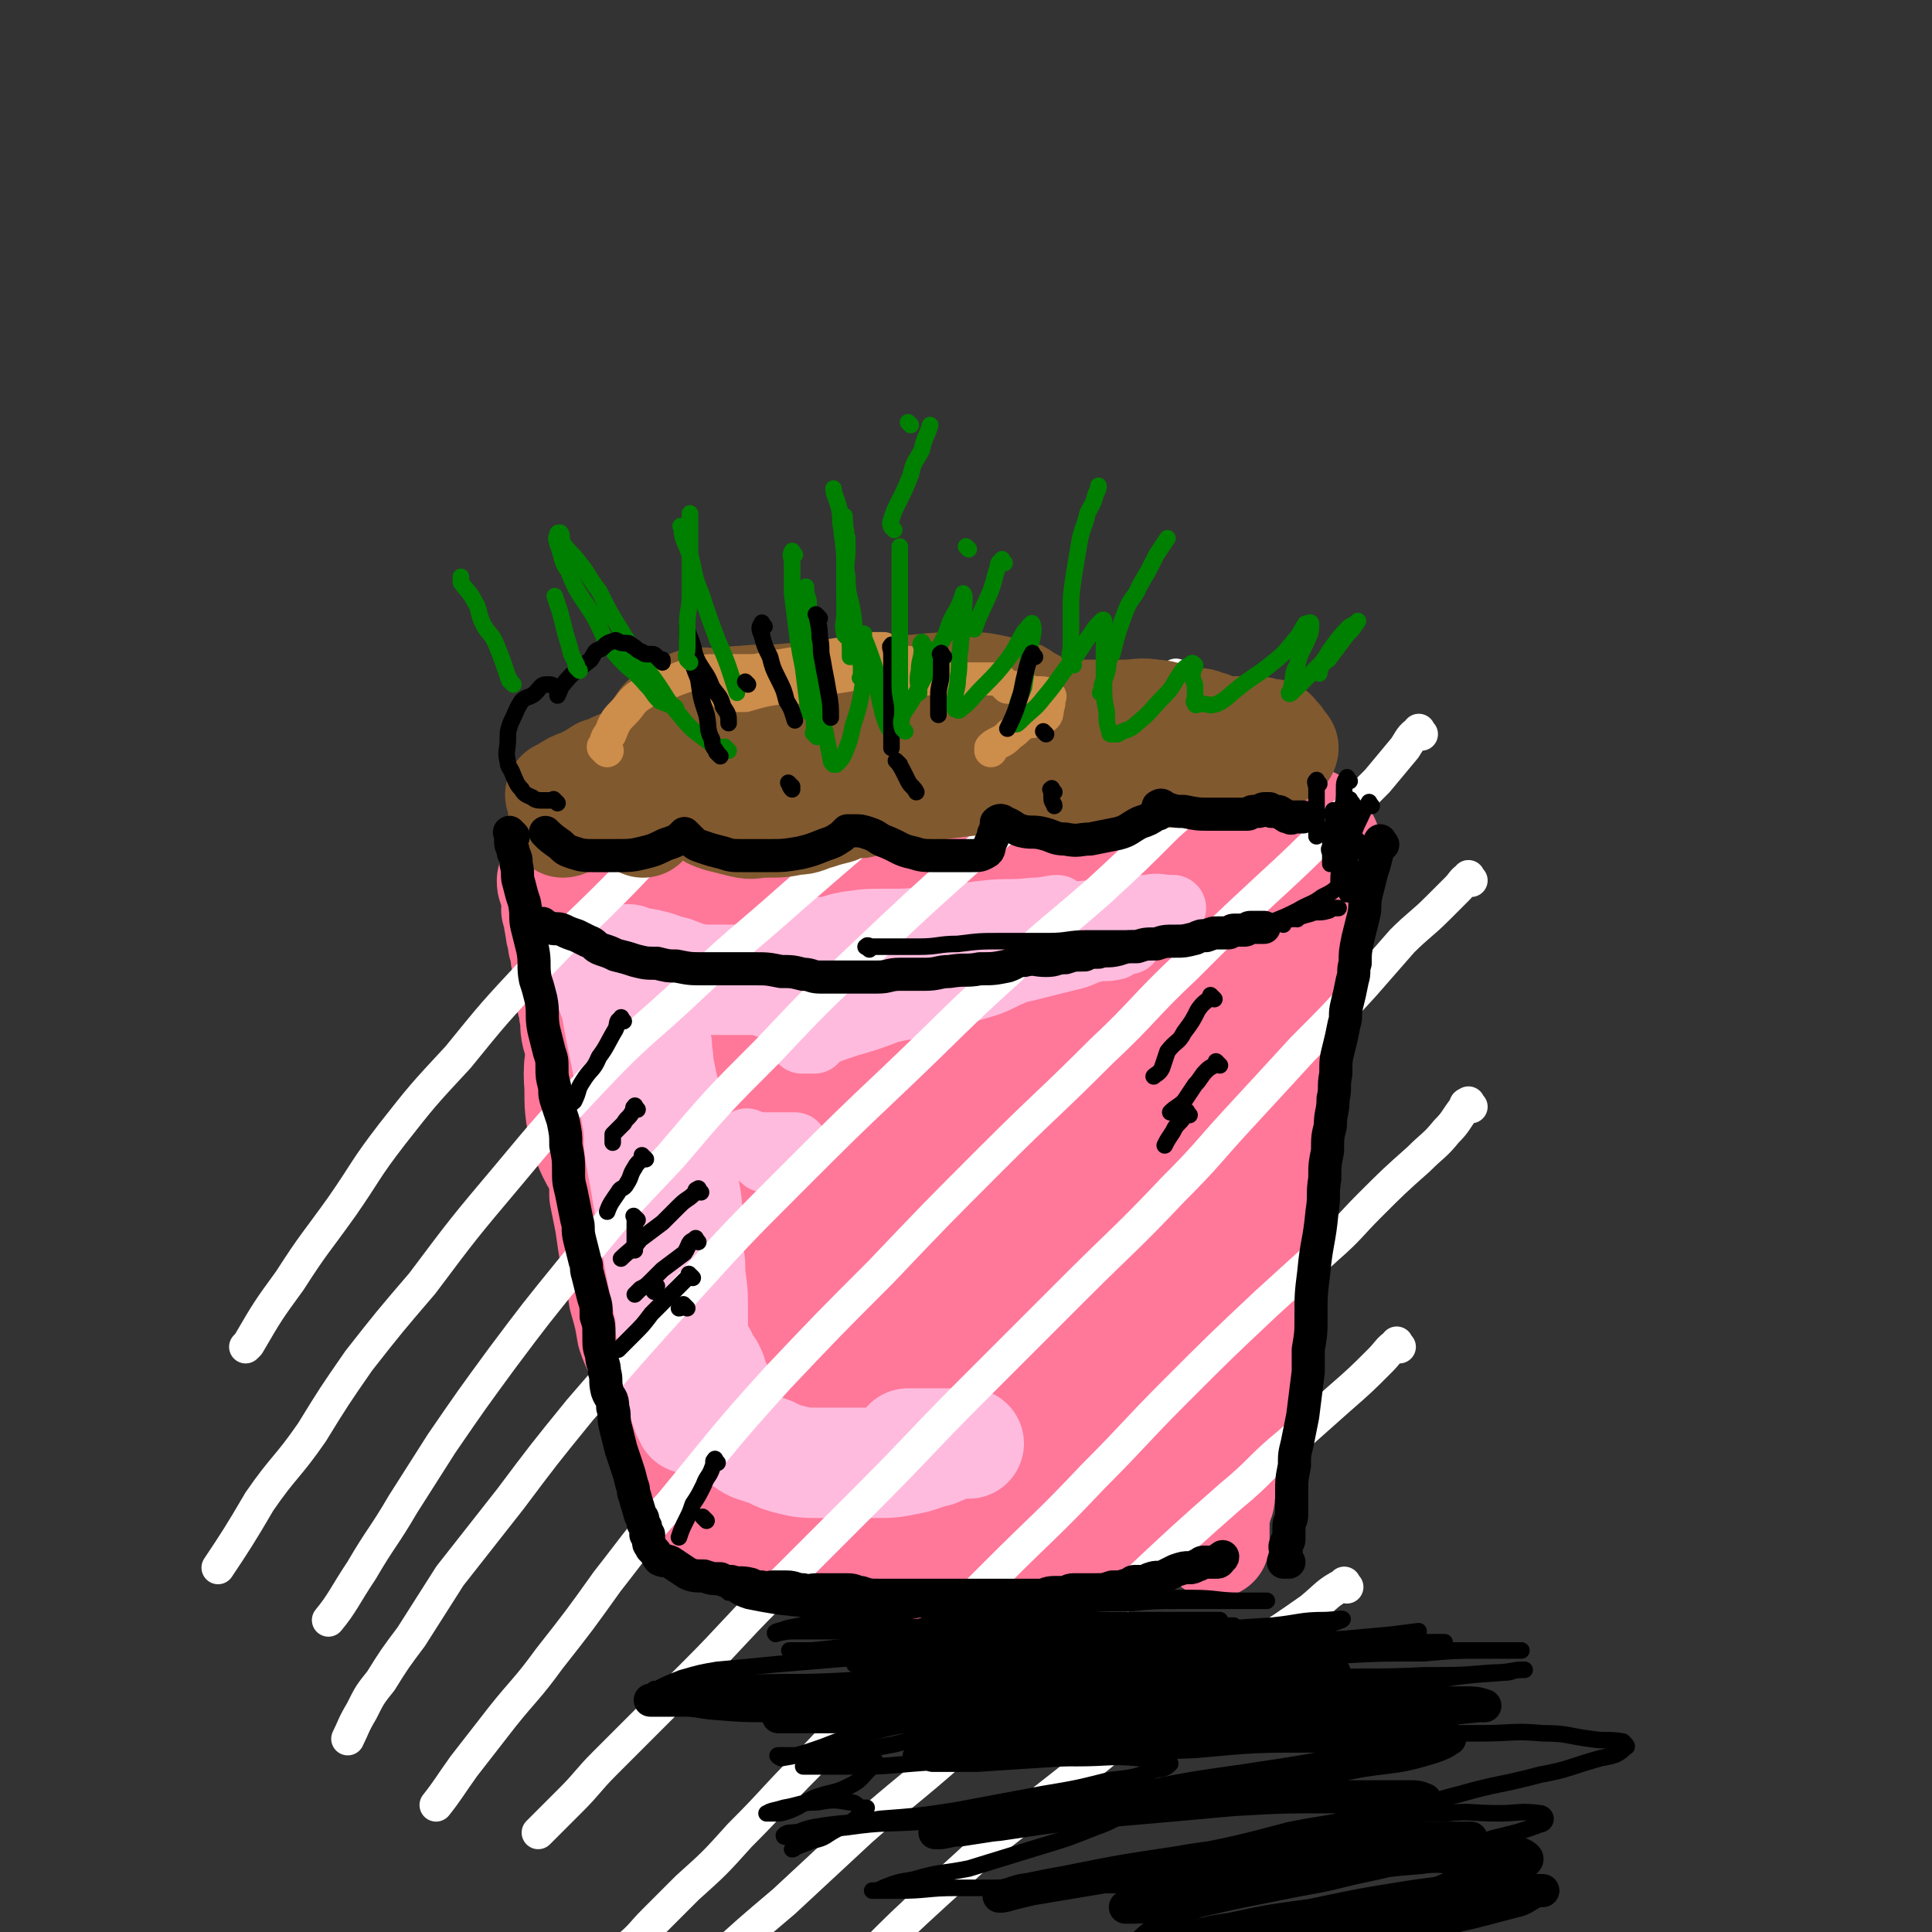<svg viewBox='0 0 700 700' version='1.1' xmlns='http://www.w3.org/2000/svg' xmlns:xlink='http://www.w3.org/1999/xlink'><rect x="0" y="0" width="700" height="700" fill="#333333" stroke="none"/><g fill='none' stroke='rgb(255,119,153)' stroke-width='40' stroke-linecap='round' stroke-linejoin='round'><path d='M329,323c-1,-1 -1,-1 -1,-1 '/><path d='M358,289c-1,-1 -1,-1 -1,-1 -1,-1 0,0 0,0 -3,0 -3,0 -6,0 -6,0 -6,1 -13,1 -6,1 -6,1 -13,1 -7,1 -7,0 -15,1 -9,1 -9,2 -19,3 -9,2 -9,1 -18,3 -8,2 -8,2 -16,4 -8,2 -7,3 -15,5 -6,1 -6,1 -12,2 -5,2 -5,2 -9,3 -3,2 -3,2 -7,3 -3,2 -3,1 -6,2 -1,1 -2,0 -3,1 -2,1 -2,2 -3,2 -1,1 -2,0 -2,0 0,1 0,2 1,2 4,2 4,1 8,2 6,2 6,2 11,3 7,2 7,2 14,3 6,0 6,0 12,0 9,0 9,1 18,1 6,0 6,0 13,0 8,0 8,0 16,0 9,0 9,1 19,0 8,0 8,-1 16,-2 11,-1 11,-1 21,-2 8,-1 8,-1 17,-2 8,-1 8,-2 17,-2 8,-1 8,0 16,-1 7,-1 7,-2 15,-2 7,-1 7,0 14,0 5,0 5,0 10,-1 7,-1 7,-2 14,-2 3,-1 3,0 6,0 5,0 5,0 9,-1 2,-1 2,-1 4,-2 1,-1 1,-1 3,-1 2,0 2,0 3,0 1,0 1,0 2,0 1,0 1,0 1,-1 0,0 0,-1 0,-1 0,-1 0,-1 0,-2 0,-2 0,-2 0,-3 -1,-2 -1,-2 -2,-3 -2,-2 -1,-2 -3,-4 -3,-1 -3,-1 -6,-2 -4,-2 -4,-1 -8,-2 -7,-2 -6,-2 -13,-3 -6,-2 -6,-1 -13,-2 -8,-1 -8,-2 -16,-2 -7,-1 -7,0 -15,0 -8,0 -8,0 -15,-1 -8,0 -8,-1 -15,-1 -6,0 -6,0 -12,0 -5,0 -5,0 -10,0 -4,0 -3,1 -7,1 -5,1 -5,0 -9,1 -5,1 -5,2 -9,3 -3,2 -3,1 -7,2 -3,1 -3,1 -6,2 0,1 -1,1 -1,1 0,0 0,0 0,0 '/><path d='M300,302c-1,-1 -1,-1 -1,-1 -1,-1 0,0 0,0 3,0 3,-1 6,-1 5,-1 5,-1 11,-1 7,-1 7,-1 14,-1 8,0 8,0 15,0 7,0 7,0 14,0 6,0 6,-1 13,-1 3,0 3,0 7,0 3,0 3,-1 5,-1 1,0 2,0 2,0 -1,0 -2,0 -3,0 -5,1 -5,1 -9,2 -6,2 -6,2 -12,4 -7,3 -7,2 -13,4 -5,2 -6,2 -10,3 '/><path d='M203,331c-1,-1 -1,-1 -1,-1 -1,-1 0,0 0,0 1,3 0,3 1,6 0,3 1,3 1,6 1,2 1,2 1,5 1,3 1,3 1,6 1,4 0,4 1,8 0,3 1,3 1,6 1,4 0,4 1,8 1,3 1,3 2,7 1,3 0,3 1,6 1,5 1,5 2,10 1,4 1,4 2,8 1,6 1,6 2,13 1,7 1,7 1,14 1,5 1,5 2,10 1,7 1,7 2,13 2,7 2,7 3,14 2,7 2,7 3,13 2,6 3,6 5,12 1,4 1,4 2,8 2,5 2,5 4,10 2,3 2,3 3,6 1,4 1,4 2,8 1,2 1,2 2,3 1,2 0,2 1,3 0,1 1,1 2,2 0,0 0,0 0,1 0,1 0,1 0,2 0,0 0,0 0,0 0,1 0,1 0,1 0,1 0,1 0,1 0,1 0,1 0,1 0,1 0,1 1,2 0,1 0,1 1,1 2,1 2,1 4,3 1,0 0,1 1,1 2,2 2,2 4,3 3,2 2,2 5,4 2,1 2,0 4,1 4,1 3,2 7,3 3,2 3,1 7,2 3,1 3,1 7,2 3,1 3,1 6,2 4,1 4,1 8,1 3,0 3,1 7,1 4,1 4,1 9,1 4,0 4,0 8,0 4,0 4,0 9,0 4,0 4,0 7,0 6,0 6,0 12,0 4,0 4,0 9,0 5,0 5,1 9,0 4,-1 4,-1 9,-2 3,-1 3,-1 7,-2 4,-1 4,-1 7,-2 3,-1 3,-2 6,-3 1,-1 1,0 2,0 '/><path d='M477,335c-1,-1 -1,-1 -1,-1 -1,-1 0,0 0,0 0,2 0,2 0,3 0,4 -1,4 -1,7 -1,4 -1,4 -1,7 -1,6 0,6 -1,11 -1,7 -2,7 -3,13 -2,7 -1,7 -2,14 -2,8 -3,7 -5,15 -1,8 0,8 -1,16 -2,7 -3,6 -4,14 -2,6 -1,6 -2,12 -1,7 -2,7 -2,13 -1,4 0,5 -1,9 -1,6 -2,6 -2,12 -1,5 0,5 -1,10 -1,6 -1,6 -2,13 -1,5 -1,5 -2,11 -1,6 -1,5 -2,11 -1,4 -1,4 -1,8 0,4 0,4 -1,7 0,3 0,3 -1,5 0,2 -1,2 -1,4 0,1 0,1 0,2 0,2 0,2 0,4 0,0 0,0 0,1 0,0 0,0 0,1 0,1 0,1 0,2 0,0 0,0 0,0 '/></g>
<g fill='none' stroke='rgb(255,119,153)' stroke-width='80' stroke-linecap='round' stroke-linejoin='round'><path d='M328,375c-1,-1 -1,-2 -1,-1 -2,1 -1,2 -3,5 -6,6 -7,5 -12,11 -6,7 -5,7 -11,14 -6,8 -7,7 -13,15 -6,7 -5,7 -11,15 -3,5 -4,5 -6,10 -2,2 -2,3 -2,5 0,0 0,-1 0,-1 2,0 2,0 4,0 6,-2 7,-1 12,-5 11,-5 11,-6 21,-13 10,-6 10,-5 19,-12 11,-7 10,-8 20,-15 7,-4 7,-3 14,-7 1,-1 2,-1 3,-2 0,0 0,0 0,0 -3,4 -3,4 -5,8 -6,7 -6,7 -12,14 -7,6 -7,6 -13,13 -6,5 -6,5 -12,10 -5,4 -5,4 -9,9 0,0 0,1 0,1 0,0 0,0 0,0 5,-4 5,-4 9,-8 8,-7 8,-6 15,-13 8,-7 8,-7 14,-15 5,-6 6,-6 10,-13 2,-4 2,-5 2,-9 0,-3 -1,-4 -4,-5 -5,-3 -6,-2 -12,-3 -10,-1 -10,-1 -20,-1 -9,0 -9,0 -17,0 -7,0 -7,0 -13,0 -5,0 -6,0 -10,-1 -2,-1 -2,-1 -3,-3 -1,-2 -1,-2 -1,-3 0,-3 -1,-3 -1,-5 0,-2 0,-2 0,-3 0,-1 0,-1 0,-1 1,-1 1,-1 3,-1 4,0 4,0 9,0 8,0 8,0 15,0 12,0 12,0 23,0 11,0 11,0 22,-1 12,-1 12,-1 24,-2 12,-2 12,-2 25,-3 9,-2 9,-2 18,-3 7,-1 7,-1 13,-2 4,-1 4,-2 7,-3 0,-1 1,-1 1,-1 -2,0 -3,0 -5,2 -5,4 -5,5 -8,10 -5,6 -4,6 -9,12 -6,9 -6,8 -12,17 -7,11 -6,11 -13,21 -7,11 -7,10 -14,20 -6,10 -5,10 -11,19 -6,9 -6,9 -11,18 -4,6 -4,6 -7,12 -2,3 -1,3 -3,6 -1,0 -2,1 -1,1 2,-1 4,-1 7,-2 7,-3 7,-3 13,-6 6,-2 7,-2 12,-5 5,-2 5,-3 9,-6 2,-1 2,-1 3,-1 0,0 0,0 0,0 0,0 0,0 0,0 -8,2 -8,2 -15,4 -8,2 -8,2 -15,4 -8,3 -8,3 -16,4 -8,1 -8,2 -15,2 -5,0 -6,1 -9,-2 -5,-3 -5,-4 -7,-9 -3,-6 -2,-6 -3,-13 -1,-8 -1,-8 -2,-16 -1,-9 -1,-9 -2,-19 -1,-7 -2,-7 -3,-14 -2,-7 -2,-7 -5,-14 -2,-5 -2,-5 -5,-10 -2,-5 -2,-5 -5,-10 -1,-3 -1,-3 -3,-7 -2,-1 -2,-1 -3,-3 -1,-1 0,-2 -1,-3 -1,-1 -1,0 -1,0 -1,0 -1,-1 -1,-1 -2,-1 -2,-1 -3,0 -2,1 -2,1 -3,2 -2,2 -3,2 -4,4 -2,3 -2,3 -3,6 -1,4 -1,4 -2,8 -1,5 -1,5 -2,10 -1,6 -1,6 -1,13 0,7 0,7 0,13 0,8 0,8 -1,16 -1,8 -2,8 -2,16 -1,7 0,7 0,14 0,6 0,6 0,13 0,5 0,5 1,9 1,4 0,5 2,8 2,3 3,3 6,5 4,2 4,3 8,4 5,2 5,2 10,3 6,1 6,1 12,0 7,-1 7,0 13,-2 7,-2 7,-2 13,-5 7,-4 6,-5 13,-10 6,-6 6,-6 12,-12 6,-6 6,-6 10,-13 4,-6 4,-6 7,-12 1,-2 1,-2 1,-4 0,-2 0,-4 0,-4 0,-1 0,1 -1,1 -2,1 -2,-1 -4,0 -4,1 -4,1 -7,4 -4,4 -4,4 -7,8 -4,6 -4,6 -6,13 -2,6 -1,6 -1,12 0,5 0,5 1,11 1,4 1,4 4,7 3,3 3,4 6,5 5,2 6,1 10,0 6,-2 6,-3 11,-8 7,-7 6,-7 12,-15 7,-10 7,-10 12,-20 5,-9 5,-9 8,-18 4,-10 4,-10 6,-20 1,-4 1,-4 1,-8 0,-4 0,-4 0,-7 0,-2 0,-5 0,-4 0,1 0,4 0,8 0,6 0,6 0,12 0,9 0,9 0,18 0,8 0,8 -1,17 -1,9 -2,9 -4,18 -3,9 -3,9 -7,17 -3,8 -3,8 -7,15 -3,5 -3,5 -6,10 -4,4 -4,5 -8,8 -3,2 -3,2 -6,2 -3,1 -4,1 -6,0 -4,-2 -4,-2 -6,-5 -5,-5 -5,-5 -8,-10 -5,-8 -4,-8 -8,-16 -4,-10 -4,-10 -8,-19 -5,-9 -5,-9 -10,-18 -4,-8 -3,-9 -8,-16 -4,-8 -5,-8 -9,-16 -4,-7 -4,-7 -8,-13 -3,-7 -4,-7 -7,-13 -3,-6 -2,-7 -5,-13 -3,-6 -3,-6 -6,-12 -2,-5 -2,-5 -4,-10 -2,-3 -2,-3 -4,-7 -2,-2 -3,-2 -5,-4 -2,-1 -2,-1 -3,-2 -3,-1 -3,-1 -6,-1 -2,0 -2,0 -5,0 -3,1 -3,0 -6,1 -4,1 -3,2 -6,5 -4,4 -4,4 -7,9 -4,7 -4,7 -6,14 -2,6 -1,6 -1,12 0,5 0,5 1,10 2,5 2,5 5,9 4,4 4,4 8,7 5,3 5,3 10,5 6,2 6,2 11,4 6,2 6,2 13,4 5,2 5,1 10,3 5,2 5,2 10,4 4,1 5,1 8,4 3,2 3,2 5,5 2,2 2,2 3,5 2,5 2,5 3,10 2,5 2,5 3,10 2,5 2,5 3,10 2,5 2,5 4,10 3,5 2,5 5,9 3,4 3,4 8,8 4,3 4,2 9,4 5,2 5,3 10,3 4,1 4,0 8,0 3,0 3,0 7,0 3,0 3,0 6,0 2,0 2,0 4,-1 2,-1 2,-1 5,-2 1,-1 1,-1 3,-1 1,-1 0,-1 1,-2 1,-1 1,-2 2,-1 0,0 -1,0 -1,1 -2,3 -2,3 -4,6 -3,3 -3,3 -6,6 -3,3 -3,3 -7,5 -2,2 -3,1 -5,2 -2,1 -2,1 -3,1 -1,0 -1,0 -2,0 -1,0 -1,-1 -2,-1 -1,0 -2,0 -3,0 -1,0 -1,-1 -2,-1 -1,0 -1,0 -2,0 -1,0 -1,0 -2,0 -1,0 -1,0 -2,0 -2,0 -2,-1 -5,-1 -1,0 -2,0 -3,0 -1,0 -1,-1 -1,-1 -1,-1 0,0 0,0 0,0 0,-1 0,-1 1,-1 1,-1 2,-1 '/></g>
<g fill='none' stroke='rgb(255,187,221)' stroke-width='40' stroke-linecap='round' stroke-linejoin='round'><path d='M221,357c-1,-1 -2,-2 -1,-1 0,0 1,1 1,2 1,3 1,3 2,5 1,6 1,6 2,11 1,5 1,5 2,10 1,5 1,5 2,11 1,6 1,5 2,11 1,6 0,6 1,12 1,6 1,5 2,11 1,6 1,6 2,12 1,5 1,5 2,10 1,6 1,6 2,11 1,5 1,5 2,10 1,4 1,4 1,9 1,4 0,4 1,8 0,4 0,4 1,7 0,3 0,3 1,5 1,3 2,3 2,6 1,1 0,1 0,2 0,1 1,1 1,2 0,1 0,1 0,1 0,0 1,0 1,0 0,0 0,1 0,2 '/><path d='M229,349c-1,-1 -1,-1 -1,-1 -1,-1 0,0 0,0 0,0 0,0 0,0 1,0 1,1 2,1 1,0 2,0 3,0 6,1 6,2 11,3 5,2 5,2 10,3 5,0 5,0 11,0 6,0 6,0 12,0 5,0 5,0 11,0 5,0 5,0 10,0 5,0 5,0 10,0 3,0 3,0 6,0 2,0 2,-1 5,-1 2,-1 2,-1 4,-1 2,-1 1,-1 3,-2 1,-1 1,-1 2,-1 1,0 1,0 2,0 0,0 0,0 0,0 -4,1 -4,1 -8,1 -4,1 -4,0 -8,1 -6,1 -6,1 -11,2 -5,1 -5,0 -10,1 -3,1 -3,2 -7,2 -1,1 -1,0 -2,0 '/><path d='M238,379c-1,-1 -1,-1 -1,-1 -1,-1 0,0 0,0 1,1 1,1 1,3 1,4 0,4 1,7 1,5 1,5 2,9 1,6 1,6 2,12 1,5 1,5 2,10 2,6 2,6 3,12 1,6 1,6 1,12 0,7 0,7 1,15 0,7 1,7 1,14 0,3 0,3 0,6 0,4 0,4 0,7 0,1 0,1 1,2 1,2 1,2 2,4 1,1 0,1 1,2 1,2 1,2 2,3 1,2 1,2 1,3 1,2 1,2 1,3 1,1 1,1 1,2 0,1 0,1 0,2 0,0 1,0 1,1 0,1 0,1 0,2 0,1 1,1 1,2 0,1 1,1 1,2 1,2 0,2 1,4 1,1 1,1 2,3 2,1 2,0 4,2 1,1 1,1 3,2 3,1 3,1 6,2 4,2 4,2 8,3 4,1 5,1 9,1 5,0 5,0 10,0 5,0 5,0 11,0 6,0 6,0 11,-1 6,-1 6,-2 11,-3 5,-2 4,-2 9,-3 1,-1 2,0 3,0 0,0 0,0 0,0 -1,0 -1,0 -1,0 -3,0 -3,0 -7,0 -3,0 -3,0 -6,0 -2,0 -2,0 -5,0 -1,0 -1,0 -2,0 -1,0 -1,0 -1,0 '/></g>
<g fill='none' stroke='rgb(255,187,221)' stroke-width='24' stroke-linecap='round' stroke-linejoin='round'><path d='M258,361c-1,-1 -2,-1 -1,-1 0,-1 0,0 1,0 4,0 4,0 8,0 5,0 5,0 10,0 6,0 6,0 12,0 7,0 7,0 14,0 7,0 7,-1 15,-1 9,0 9,1 18,0 8,-1 8,-2 16,-4 10,-2 10,-2 20,-4 8,-2 8,-2 16,-4 5,-1 5,-2 9,-3 4,-1 4,0 8,-1 1,-1 1,-2 2,-2 2,-1 2,0 3,0 0,0 0,0 0,0 -2,-1 -2,-1 -5,-1 -4,-1 -4,0 -9,0 -8,0 -8,1 -17,1 -8,1 -8,0 -17,1 -9,1 -9,2 -19,2 -10,1 -10,1 -20,1 -8,1 -9,0 -17,1 -8,1 -8,2 -16,2 -6,1 -6,0 -11,0 -4,0 -4,0 -8,0 -3,0 -3,0 -6,0 0,0 0,0 -1,0 0,0 0,0 0,0 7,1 7,1 13,1 8,0 8,0 15,-1 11,-1 11,-2 22,-4 10,-1 10,-1 20,-3 11,-2 11,-2 22,-5 8,-2 8,-3 16,-5 4,-1 5,0 9,-1 2,0 4,-1 3,-1 -2,0 -4,1 -9,1 -8,1 -8,0 -17,1 -10,1 -10,2 -20,2 -8,1 -8,1 -16,1 -7,0 -7,0 -14,1 -6,1 -5,2 -11,2 -3,1 -3,0 -6,0 -1,0 -2,0 -2,0 0,0 0,1 1,1 5,1 5,1 9,1 9,1 9,0 17,0 11,-1 11,-1 23,-1 9,-1 9,0 19,-1 12,-1 12,-1 24,-3 10,-2 10,-2 19,-3 8,-1 8,-2 16,-2 4,-1 4,0 8,0 1,0 1,0 1,0 0,0 0,0 0,0 -1,0 -1,0 -1,0 -5,0 -5,1 -10,1 -10,1 -10,0 -20,1 -12,1 -12,2 -23,3 -13,2 -13,1 -26,3 -14,2 -14,3 -28,5 -10,1 -10,0 -20,2 -9,2 -9,2 -17,4 -5,2 -5,2 -11,4 0,0 -2,-1 -1,-1 4,0 5,0 10,0 9,0 9,0 18,0 10,0 10,1 20,0 14,-1 14,-1 27,-2 11,-2 11,-2 22,-3 11,-2 10,-3 21,-4 7,-2 7,-1 15,-2 3,-1 4,-1 7,-2 0,0 -1,0 -1,0 -1,0 -1,0 -1,0 -8,1 -8,1 -16,1 -11,1 -11,1 -21,2 -12,2 -12,2 -24,3 -11,1 -11,1 -21,2 -8,1 -8,1 -16,2 -4,1 -5,1 -8,2 0,0 1,0 1,0 2,0 2,0 3,0 8,-1 8,-1 16,-2 10,-1 10,-1 19,-2 12,-1 12,-1 24,-2 6,-1 6,-2 13,-3 4,-1 4,0 8,0 0,0 0,0 0,0 -1,0 -1,0 -1,0 -7,2 -7,3 -14,5 -10,4 -10,3 -21,6 -12,4 -12,4 -25,7 -12,2 -12,2 -25,4 -6,1 -6,1 -12,1 -4,0 -5,0 -8,0 -1,0 0,0 0,0 4,-1 5,-1 9,-2 5,-2 5,-3 11,-5 4,-2 4,-2 9,-4 3,-1 3,-1 5,-2 0,0 0,0 0,0 0,0 0,0 0,0 -5,0 -5,0 -11,0 -8,0 -8,0 -16,0 -6,0 -6,0 -12,0 -5,0 -5,0 -10,0 -4,0 -4,0 -8,0 -3,0 -3,0 -5,0 -2,0 -2,0 -3,0 -2,0 -2,0 -3,0 -1,0 -1,0 -2,0 -1,0 -1,0 -2,0 -1,0 -1,0 -2,0 -1,0 -1,0 -2,0 0,0 0,0 0,0 2,1 2,1 4,2 5,1 5,1 9,2 6,1 6,1 11,1 8,0 8,0 15,0 8,0 8,0 15,0 6,0 6,0 12,0 6,0 6,-1 12,-1 4,0 4,0 7,0 1,0 2,0 3,0 0,0 0,0 0,0 '/><path d='M370,350c-1,-1 -1,-1 -1,-1 -1,-1 0,0 0,0 0,0 1,0 1,0 -2,2 -2,3 -5,4 -6,3 -6,3 -13,5 -7,2 -7,3 -14,5 -8,2 -8,1 -16,3 -8,3 -8,3 -15,5 -6,2 -6,2 -13,5 -1,0 -2,1 -3,1 -1,0 0,0 1,0 1,0 1,0 2,0 0,0 1,0 1,0 '/><path d='M272,415c-1,-1 -1,-1 -1,-1 -1,-1 0,0 0,0 4,1 4,1 8,1 3,0 3,0 5,0 2,0 2,0 4,0 0,0 0,0 0,0 '/><path d='M277,420c-1,-1 -1,-1 -1,-1 -1,-1 0,0 0,0 2,0 2,0 3,0 3,0 3,0 5,0 '/></g>
<g fill='none' stroke='rgb(255,255,255)' stroke-width='12' stroke-linecap='round' stroke-linejoin='round'><path d='M288,258c-1,-1 -1,-1 -1,-1 -1,-1 0,0 0,0 0,0 0,0 0,0 0,1 -1,1 -1,1 -3,4 -3,4 -7,8 -6,7 -6,7 -13,14 -9,9 -10,9 -19,17 -13,13 -13,14 -26,27 -14,14 -14,13 -28,28 -14,15 -14,15 -27,31 -13,14 -13,14 -24,28 -10,13 -9,13 -18,26 -10,14 -10,13 -19,27 -8,11 -8,11 -15,23 -1,1 -1,1 -1,1 '/><path d='M377,249c-1,-1 -1,-2 -1,-1 -2,1 -2,2 -4,4 -5,5 -6,5 -12,10 -10,9 -10,9 -20,18 -12,10 -12,10 -24,20 -14,12 -14,12 -29,25 -18,16 -18,15 -36,32 -18,17 -19,16 -36,34 -16,17 -16,17 -31,35 -16,19 -16,19 -31,39 -12,14 -12,14 -23,28 -9,13 -9,13 -17,26 -9,13 -10,12 -19,25 -7,12 -9,15 -15,24 '/><path d='M427,246c-1,-1 -1,-2 -1,-1 -5,3 -5,5 -9,9 -8,8 -8,7 -16,14 -12,11 -12,11 -24,21 -13,11 -13,11 -26,22 -19,17 -19,17 -38,35 -18,17 -18,17 -35,35 -18,18 -18,18 -35,38 -19,20 -19,20 -36,41 -13,16 -13,16 -25,32 -11,15 -11,15 -22,31 -7,11 -7,11 -14,22 -7,12 -8,12 -15,24 -6,9 -7,12 -12,18 '/><path d='M468,258c-1,-1 -1,-2 -1,-1 -2,1 -1,2 -2,3 -4,5 -4,5 -8,9 -7,7 -8,7 -16,14 -9,8 -9,8 -18,16 -12,12 -12,12 -25,24 -16,14 -16,13 -32,28 -21,19 -20,19 -41,39 -19,18 -19,18 -38,37 -20,20 -20,20 -39,41 -19,21 -19,21 -38,43 -13,16 -13,16 -25,32 -11,14 -11,14 -22,28 -7,11 -7,11 -14,22 -6,8 -6,8 -11,16 -4,5 -4,5 -7,11 -3,5 -3,6 -5,10 '/><path d='M515,266c-1,-1 -1,-2 -1,-1 -3,2 -3,3 -5,6 -5,6 -5,6 -10,12 -8,8 -8,8 -16,16 -12,12 -12,12 -25,24 -14,13 -14,13 -28,27 -16,15 -15,16 -31,31 -20,20 -20,19 -40,39 -20,20 -20,20 -40,41 -19,19 -19,19 -37,38 -20,22 -20,23 -39,46 -12,13 -12,14 -23,28 -10,14 -10,14 -21,28 -8,11 -9,11 -17,21 -7,9 -7,9 -14,18 -5,7 -6,9 -10,14 '/><path d='M533,319c-1,-1 -1,-2 -1,-1 -2,1 -2,2 -4,4 -3,3 -3,3 -7,7 -6,6 -7,6 -13,12 -7,8 -7,8 -14,16 -11,12 -11,12 -22,23 -11,12 -11,12 -23,25 -12,13 -11,13 -24,26 -17,18 -18,18 -36,36 -18,18 -18,18 -36,36 -20,20 -19,20 -39,40 -18,18 -18,18 -36,36 -13,13 -13,14 -26,27 -9,9 -9,9 -17,17 -8,8 -8,8 -16,16 -6,6 -6,7 -12,13 -6,6 -7,7 -12,12 '/><path d='M533,401c-1,-1 -1,-2 -1,-1 -1,0 -1,0 -1,1 -4,5 -3,5 -7,9 -4,5 -5,5 -10,10 -9,8 -9,8 -18,17 -7,7 -7,8 -15,15 -11,10 -11,10 -22,20 -17,16 -17,16 -33,32 -15,15 -15,16 -30,31 -17,18 -17,17 -35,35 -18,18 -18,18 -36,36 -16,16 -16,16 -32,33 -13,13 -12,13 -25,26 -9,10 -9,10 -19,19 -6,6 -6,6 -12,12 -5,5 -4,5 -10,10 -3,3 -3,3 -6,5 '/><path d='M507,488c-1,-1 -1,-2 -1,-1 -3,2 -3,3 -6,6 -7,7 -7,7 -15,14 -9,8 -9,8 -18,16 -11,9 -10,10 -21,19 -17,15 -17,15 -33,30 -15,14 -15,14 -30,28 -18,17 -18,17 -37,34 -17,15 -17,14 -34,29 -14,13 -14,13 -28,26 -13,11 -13,11 -25,22 -6,6 -5,6 -11,12 -4,4 -3,5 -8,9 -2,3 -3,3 -5,4 '/><path d='M488,575c-1,-1 -1,-2 -1,-1 -6,3 -6,4 -12,9 -10,7 -10,7 -21,14 -14,10 -15,9 -29,20 -18,12 -18,12 -35,26 -14,11 -14,11 -28,22 -12,11 -12,11 -23,21 -12,11 -12,11 -24,23 -11,11 -13,14 -21,21 '/></g>
<g fill='none' stroke='rgb(129,89,47)' stroke-width='40' stroke-linecap='round' stroke-linejoin='round'><path d='M233,298c-1,-1 -1,-1 -1,-1 -1,-1 0,-1 0,-1 0,-2 -1,-2 0,-4 1,-3 1,-3 3,-5 2,-4 2,-4 5,-7 4,-4 4,-4 9,-7 3,-1 4,-1 7,-2 3,-1 3,-2 6,-2 2,0 2,0 5,0 1,0 1,0 2,0 0,0 0,0 0,0 1,1 0,1 1,2 1,1 1,2 2,2 1,1 1,0 2,0 3,0 3,1 6,0 4,-1 4,-2 7,-4 5,-3 5,-3 9,-5 4,-3 4,-3 8,-6 3,-1 2,-2 5,-3 2,-2 2,-2 4,-2 2,0 2,-1 4,0 1,1 1,1 2,2 2,2 2,2 4,4 1,1 2,0 4,1 1,1 0,1 1,2 1,1 1,0 2,1 1,0 1,1 2,1 2,0 2,0 3,0 3,0 3,-1 6,-1 4,-1 4,0 9,-1 4,-1 4,-1 8,-2 4,-1 4,-1 9,-1 2,0 2,0 5,0 2,0 3,-1 4,0 2,0 2,1 3,2 2,1 2,0 4,1 1,1 0,2 2,3 2,1 3,0 5,1 4,1 4,0 7,1 4,1 4,1 8,2 4,1 5,1 9,1 4,0 4,0 8,1 2,0 2,1 4,1 2,1 2,1 4,1 1,0 1,0 2,0 1,0 1,0 2,0 1,0 1,0 2,0 2,0 2,0 3,1 1,0 1,1 2,1 1,0 2,0 2,0 -3,0 -4,0 -8,1 -5,1 -5,1 -10,2 -9,1 -9,2 -18,2 -10,1 -10,0 -20,0 -9,0 -9,0 -17,1 -10,1 -10,1 -20,2 -8,1 -8,1 -16,2 -6,1 -7,0 -13,2 -4,1 -4,2 -7,3 -2,1 -2,1 -4,1 -2,0 -2,0 -3,0 -2,1 -2,1 -4,2 -4,1 -4,1 -7,2 -4,1 -4,2 -8,2 -5,1 -5,1 -11,1 -4,0 -4,1 -8,0 -4,-1 -4,-1 -8,-2 -3,-1 -3,-1 -6,-3 -1,-2 -1,-2 -2,-3 -2,-1 -2,-2 -3,-2 -2,-1 -2,-1 -4,-1 -2,0 -2,0 -5,0 -2,0 -2,0 -5,0 -2,0 -2,1 -4,0 -1,0 -1,-1 -2,-1 -1,0 -1,0 -1,0 -1,-1 0,-1 0,-3 1,-3 0,-3 1,-6 2,-3 2,-3 4,-6 3,-4 3,-4 5,-7 2,-3 2,-3 5,-5 2,-2 2,-1 4,-2 2,-1 2,-2 4,-2 4,-1 4,0 7,0 5,0 5,-1 10,-1 9,-1 9,0 18,-1 11,-1 11,-1 23,-2 11,-1 11,-1 21,-1 10,-1 10,-1 19,-1 5,0 5,0 10,1 4,1 5,1 9,2 2,1 2,2 5,3 1,1 1,2 3,2 3,2 3,2 6,2 3,1 3,0 6,0 4,0 4,0 8,0 5,0 5,0 10,0 6,0 6,-1 11,0 4,0 4,1 8,2 3,1 3,0 7,1 2,0 2,0 4,1 1,0 1,0 3,1 2,1 2,1 4,1 3,0 3,0 6,0 2,0 2,0 5,0 3,0 2,1 5,1 0,0 1,0 1,0 0,0 0,1 0,2 0,0 1,0 1,0 1,0 1,0 1,1 1,1 1,1 1,1 1,1 1,1 1,1 0,1 -1,0 -1,1 -3,2 -3,2 -5,3 -6,2 -6,1 -12,2 -7,1 -7,1 -15,2 -9,1 -9,1 -18,1 -9,0 -9,0 -19,0 -7,0 -7,0 -14,0 -7,0 -7,1 -14,1 -6,0 -6,0 -12,0 -6,0 -6,0 -12,0 -6,0 -6,0 -11,0 -5,0 -5,0 -10,0 -4,0 -4,-1 -9,-1 -5,0 -5,0 -10,0 -8,0 -8,0 -15,0 -7,0 -7,1 -14,1 -6,1 -6,0 -11,0 -7,0 -7,0 -13,0 -4,0 -4,0 -8,-1 -3,-1 -3,-2 -7,-3 -2,-1 -2,-1 -4,-1 -3,0 -3,0 -5,1 -4,1 -4,2 -8,3 -3,2 -3,2 -7,4 -3,1 -3,1 -6,3 -1,1 -2,1 -2,1 0,0 0,0 1,0 1,0 1,-1 2,0 0,2 -1,2 -1,5 0,2 -1,2 -1,4 0,1 0,1 0,1 1,0 1,-1 2,-1 3,-1 3,-1 6,-2 3,-1 4,-1 7,-1 1,0 1,0 3,0 1,0 1,0 2,0 '/></g>
<g fill='none' stroke='rgb(205,141,75)' stroke-width='12' stroke-linecap='round' stroke-linejoin='round'><path d='M220,272c-1,-1 -1,-1 -1,-1 -1,-1 0,0 0,0 1,-2 0,-3 2,-5 2,-5 2,-5 6,-9 3,-4 3,-4 8,-7 3,-2 4,-2 8,-3 5,-2 5,-2 10,-3 3,-1 3,-1 6,-1 4,0 4,0 7,0 1,0 1,0 2,0 1,0 1,0 2,0 4,0 4,0 8,-1 6,-1 6,-1 12,-2 7,-1 7,-2 14,-3 6,-1 6,-1 11,-2 3,0 4,0 5,0 1,0 -1,0 -2,1 -5,3 -5,4 -10,7 -4,1 -5,0 -9,1 -5,2 -4,3 -9,5 -2,0 -3,0 -5,0 0,0 0,0 0,0 0,0 0,0 0,0 3,0 3,0 6,-1 7,-2 7,-2 14,-3 6,-1 6,-1 13,-2 4,-1 4,-1 8,-2 2,0 2,-1 3,-1 0,0 0,0 0,0 0,0 0,0 0,0 -6,1 -6,0 -11,1 -7,1 -7,1 -15,3 -10,2 -10,2 -19,5 -7,1 -7,1 -14,3 -3,0 -3,0 -6,0 -1,0 -1,0 -1,0 3,-1 4,-1 8,-2 7,-2 7,-2 13,-3 7,-2 7,-2 14,-3 8,-1 8,-1 16,-1 5,0 5,0 9,0 2,0 2,1 4,1 1,0 1,0 2,0 0,0 0,1 1,1 3,1 3,1 7,1 3,0 3,0 7,0 3,0 3,0 7,0 3,0 3,0 6,0 2,0 2,0 4,0 1,0 1,0 2,1 1,1 1,1 2,2 1,0 1,0 2,0 3,1 3,1 5,1 2,1 2,1 4,1 2,0 3,0 4,1 1,0 0,1 0,2 0,0 0,0 0,1 -1,3 0,4 -2,5 -3,2 -4,1 -7,2 -3,2 -2,2 -5,4 -2,2 -2,2 -4,3 -2,1 -2,1 -3,2 0,0 0,1 0,1 0,0 0,0 0,0 '/></g>
<g fill='none' stroke='rgb(0,128,0)' stroke-width='6' stroke-linecap='round' stroke-linejoin='round'><path d='M296,267c-1,-1 -1,-1 -1,-1 -1,-1 0,0 0,0 0,-1 0,-2 0,-3 0,-5 -1,-5 -1,-9 0,-8 0,-8 0,-15 0,-5 -1,-5 -1,-11 0,-4 0,-4 0,-9 0,-3 -1,-3 -1,-5 0,-1 0,-1 0,-1 0,-1 0,0 0,0 0,4 1,4 1,8 1,8 0,8 1,16 1,7 1,7 2,14 1,7 1,7 3,14 1,5 1,5 2,10 0,1 0,1 1,2 0,0 1,0 1,0 2,-2 2,-2 3,-4 2,-5 2,-5 3,-10 2,-6 2,-6 3,-11 1,-6 1,-6 1,-11 0,-4 0,-4 0,-7 0,-2 0,-3 0,-4 0,-1 0,0 0,1 2,5 2,5 4,11 1,4 0,4 1,8 1,5 1,5 2,9 1,3 1,3 2,5 0,0 0,0 0,0 3,-3 3,-2 5,-5 4,-6 4,-6 7,-12 4,-7 4,-7 7,-14 3,-5 2,-6 5,-11 2,-3 3,-7 3,-7 1,1 0,5 0,10 0,5 -1,5 -1,10 -1,5 0,5 -1,11 0,4 -1,4 -1,8 0,2 0,2 0,3 0,0 0,0 0,0 1,0 1,1 2,0 4,-3 4,-4 8,-8 5,-5 5,-5 9,-10 3,-4 3,-5 6,-10 1,-1 3,-4 3,-3 1,2 0,5 -1,9 -1,7 -1,7 -2,14 -2,5 -2,4 -3,9 -1,2 -1,3 0,4 0,1 1,0 2,-1 4,-4 5,-4 8,-8 6,-7 5,-7 10,-13 4,-5 4,-6 7,-10 2,-3 2,-3 4,-5 1,-1 1,0 1,0 0,0 0,1 0,1 0,5 0,5 0,10 0,6 0,6 0,13 0,4 0,4 1,9 0,4 0,4 1,7 0,1 0,1 1,1 1,0 1,0 2,0 3,-2 4,-1 7,-4 5,-4 5,-5 10,-10 3,-3 3,-4 5,-7 2,-3 2,-3 4,-4 1,-1 1,-1 2,0 0,1 -1,2 -1,3 0,3 1,3 1,5 0,2 0,2 0,3 0,2 -1,2 0,3 0,1 1,0 2,0 3,0 3,1 6,0 4,-2 4,-3 8,-6 5,-4 6,-4 11,-8 5,-4 5,-4 9,-9 2,-2 2,-3 4,-6 1,0 2,-1 2,0 0,2 0,3 -1,5 -2,5 -3,5 -4,10 -2,3 -1,4 -2,7 0,2 -1,3 -1,3 0,1 1,0 2,-1 4,-4 4,-4 8,-8 4,-4 3,-4 6,-8 3,-4 3,-4 6,-7 2,-1 2,-1 3,-2 0,0 0,0 0,0 -2,3 -2,3 -4,5 -3,4 -3,4 -6,8 -1,2 -2,1 -3,3 -1,2 -1,2 -1,3 0,0 0,0 0,0 '/><path d='M264,272c-1,-1 -1,-1 -1,-1 -1,-1 0,0 0,0 0,0 -1,0 -1,0 -2,-1 -3,0 -5,-2 -5,-4 -6,-4 -10,-9 -6,-7 -5,-7 -10,-14 -6,-8 -6,-8 -11,-16 -5,-8 -5,-8 -9,-16 -4,-5 -3,-5 -7,-10 -3,-4 -3,-3 -6,-7 -1,-1 0,-3 -1,-4 -1,0 -1,0 -1,1 -1,1 0,2 0,3 2,5 1,6 4,10 3,8 4,8 9,16 4,7 3,8 8,14 5,6 6,5 11,11 3,3 2,3 5,6 2,1 3,1 5,2 1,0 1,1 1,1 '/><path d='M248,192c-1,-1 -2,-2 -1,-1 0,4 1,5 3,10 2,7 1,7 4,14 3,9 3,9 6,17 4,9 4,10 7,19 '/><path d='M288,201c-1,-1 -1,-2 -1,-1 -1,1 0,2 0,4 0,6 0,6 0,11 1,8 1,8 2,16 1,6 1,6 2,11 1,8 1,8 2,16 '/><path d='M307,195c-1,-1 -1,-2 -1,-1 -1,3 0,4 0,9 0,5 0,5 0,10 0,6 1,6 1,12 1,7 1,7 1,13 '/><path d='M335,234c-1,-1 -1,-2 -1,-1 -1,0 0,1 0,2 0,4 -1,4 -1,8 -1,4 0,5 0,8 '/><path d='M364,204c-1,-1 -1,-2 -1,-1 -2,1 -1,2 -2,4 -1,4 -1,4 -2,7 -3,7 -4,8 -6,14 '/></g>
<g fill='none' stroke='rgb(0,0,0)' stroke-width='12' stroke-linecap='round' stroke-linejoin='round'><path d='M186,303c-1,-1 -1,-1 -1,-1 -1,-1 0,0 0,0 0,2 0,2 0,3 0,2 1,2 1,4 1,2 1,2 1,4 1,4 0,4 1,7 1,4 1,4 2,7 1,5 0,5 1,9 1,4 1,4 2,8 1,5 0,6 1,11 1,3 1,3 2,7 1,5 0,6 1,11 1,4 1,4 2,8 1,3 1,3 1,6 0,3 0,3 1,7 0,3 0,3 1,6 1,3 1,3 2,6 1,5 1,5 1,9 1,5 1,5 1,9 0,4 0,4 1,8 1,5 1,5 2,10 1,3 0,3 1,7 1,4 1,4 2,8 1,2 0,2 1,5 1,4 1,4 2,8 1,3 1,3 1,7 1,3 1,3 1,7 0,4 0,4 1,7 0,3 1,3 1,6 1,3 0,3 1,7 1,3 2,2 2,6 1,3 0,3 1,7 1,4 1,4 2,8 1,3 1,3 2,6 1,3 1,3 2,7 1,2 0,2 1,4 1,4 1,3 2,7 1,1 1,1 1,3 1,1 1,1 1,2 0,1 0,1 0,2 0,0 1,0 1,0 0,0 0,1 0,1 0,1 0,1 0,1 0,1 0,1 0,1 0,1 1,1 1,2 1,1 1,1 1,1 1,1 1,2 2,3 2,1 2,0 4,1 3,2 3,2 6,4 2,1 3,1 6,1 3,1 3,1 6,1 2,1 2,1 4,1 3,1 3,0 7,1 2,1 2,1 4,1 2,1 2,0 4,0 2,0 2,0 5,0 3,0 3,1 6,1 2,1 2,0 5,0 3,0 3,0 5,0 3,0 3,0 6,0 3,0 3,1 5,1 3,1 3,1 7,1 3,0 3,0 6,0 3,0 3,0 7,0 2,0 2,0 5,0 3,0 3,0 5,0 3,0 3,0 5,0 3,0 3,0 6,0 3,0 3,0 7,0 2,0 2,0 5,0 3,0 3,0 7,0 2,0 2,0 5,0 2,0 2,-1 5,-1 1,0 1,0 3,0 2,0 2,-1 4,-1 2,0 2,0 4,0 2,0 2,0 4,0 3,0 3,0 6,-1 3,0 3,0 6,-1 1,0 1,-1 2,-1 2,0 2,0 3,0 2,0 2,-1 3,-1 2,-1 3,0 5,-1 2,-1 2,-1 4,-2 3,-1 3,-1 5,-1 1,0 1,0 3,-1 1,0 1,-1 2,-1 1,0 1,0 2,0 1,0 1,0 1,0 1,0 1,0 1,0 1,0 1,0 1,0 1,0 1,-1 1,-1 0,-1 1,0 1,-1 '/><path d='M501,306c-1,-1 -1,-2 -1,-1 -1,1 0,2 -1,4 -1,4 -1,4 -2,7 -1,4 -1,4 -2,8 -1,4 0,4 -1,8 -1,4 -1,4 -2,8 -1,5 -1,5 -1,9 -1,3 0,3 -1,6 -1,5 -1,5 -2,9 -1,4 0,4 -1,7 -1,5 -1,5 -2,9 -1,4 -1,4 -1,9 -1,5 0,5 -1,9 0,5 -1,5 -1,10 -1,4 -1,4 -1,9 -1,5 -1,5 -1,10 -1,6 0,6 -1,12 -1,11 -2,11 -3,22 -1,8 -1,8 -1,16 0,6 0,6 -1,12 0,4 0,4 0,8 -1,8 -1,8 -2,16 -1,5 -1,5 -2,10 -1,4 -1,4 -1,8 -1,5 -1,5 -1,10 0,4 0,4 0,8 0,2 -1,2 -1,4 0,1 0,1 0,2 0,2 0,2 0,3 0,1 -1,0 -1,1 -1,2 0,2 0,3 0,2 0,2 0,3 0,0 -1,0 -1,1 0,0 1,0 2,0 0,0 0,0 0,0 '/><path d='M198,336c-1,-1 -1,-1 -1,-1 -1,-1 0,0 0,0 1,1 1,1 2,1 2,1 3,0 5,1 2,1 2,1 5,2 2,1 2,1 4,2 3,1 2,2 5,3 3,1 3,1 5,2 4,1 4,1 7,2 4,1 4,1 8,1 4,1 4,1 7,1 5,1 5,1 10,1 4,0 4,0 9,0 5,0 5,0 9,0 5,0 5,0 10,1 4,0 4,0 8,1 3,0 3,1 6,1 3,0 3,0 6,0 4,0 4,0 8,0 3,0 3,0 7,0 4,0 4,-1 8,-1 5,0 5,0 9,0 5,0 5,-1 9,-1 6,-1 6,0 11,-1 5,0 5,0 10,-1 3,-1 3,-2 6,-2 4,-1 4,0 8,0 4,0 3,-1 7,-1 3,-1 3,-1 7,-1 2,-1 2,-1 5,-1 3,-1 3,0 7,-1 3,-1 3,-1 7,-1 3,-1 3,-1 7,-1 3,-1 3,-1 7,-1 3,0 3,0 7,-1 2,-1 2,-1 4,-1 3,-1 2,-1 5,-1 1,0 1,0 1,0 1,0 1,0 2,0 1,0 1,-1 2,-1 1,0 1,0 2,0 1,0 1,0 2,0 1,0 1,-1 2,-1 1,0 1,0 2,0 1,0 1,0 1,0 0,0 0,0 1,0 0,0 1,0 1,0 0,0 0,0 0,0 0,0 0,0 0,0 '/><path d='M199,303c-1,-1 -2,-2 -1,-1 1,1 2,2 5,4 2,2 2,2 5,3 3,1 4,1 7,1 4,0 4,0 8,0 5,0 6,0 10,-1 4,-1 4,-1 8,-3 3,-1 3,-1 5,-2 1,-1 1,-1 2,-2 0,0 0,0 0,0 1,1 1,1 2,2 2,2 2,2 5,3 3,1 3,1 7,2 3,1 3,1 7,1 5,0 5,0 10,0 5,0 5,0 11,-1 4,-1 4,-1 9,-3 3,-1 3,-1 6,-3 1,-1 1,-1 2,-2 1,0 1,0 2,0 0,0 -1,0 -1,0 0,0 1,0 1,0 3,0 3,0 6,1 3,1 3,2 6,3 5,2 5,3 10,4 3,1 4,1 7,1 4,0 4,0 9,0 3,0 3,0 5,0 3,0 3,0 5,-1 2,-1 1,-2 2,-4 1,-2 1,-2 1,-3 1,-2 1,-2 1,-4 0,0 0,0 0,0 1,-1 2,-1 3,0 3,1 3,2 6,3 4,1 4,0 8,1 4,1 4,2 8,2 5,1 5,0 9,0 5,-1 5,-1 10,-2 4,-1 4,-2 8,-4 3,-1 3,-1 6,-3 1,0 1,0 1,-1 0,-1 -1,-2 0,-2 1,-1 2,1 3,1 3,1 3,1 6,1 5,1 5,1 9,1 3,0 3,0 6,0 3,0 3,0 5,0 2,0 2,0 3,0 1,0 1,-1 2,-1 1,0 1,0 2,0 1,0 1,-1 2,-1 1,0 1,0 1,0 1,0 1,0 1,0 0,0 0,0 0,0 1,1 0,1 1,1 1,0 1,0 2,0 1,0 1,1 2,1 1,1 1,1 2,1 1,1 1,0 2,0 1,0 1,0 1,0 1,0 1,0 1,0 1,0 1,0 1,0 '/></g>
<g fill='none' stroke='rgb(0,0,0)' stroke-width='6' stroke-linecap='round' stroke-linejoin='round'><path d='M202,291c-1,-1 -1,-1 -1,-1 -1,-1 0,0 0,0 -1,0 -1,0 -2,0 -1,0 -1,0 -2,0 -2,0 -3,0 -4,-1 -2,-1 -3,-1 -4,-3 -2,-2 -2,-3 -3,-5 -1,-3 -2,-3 -2,-5 -1,-4 0,-4 0,-8 0,-3 0,-3 1,-6 2,-4 2,-5 4,-8 2,-2 3,-1 5,-3 2,-2 2,-3 4,-3 2,0 2,0 3,1 1,1 1,1 1,2 0,0 0,1 0,1 1,-2 1,-3 2,-4 4,-5 5,-5 10,-9 2,-3 1,-3 4,-4 2,-2 2,-2 5,-3 1,0 1,1 3,1 2,0 2,0 3,1 2,1 1,1 3,2 1,0 1,1 2,1 1,0 1,0 2,0 1,0 1,0 2,1 1,1 1,1 2,2 0,0 0,-1 0,-1 '/><path d='M271,248c-1,-1 -1,-1 -1,-1 '/><path d='M261,274c-1,-1 -1,-1 -1,-1 -1,-1 0,0 0,0 -1,-2 -2,-2 -2,-5 -2,-4 -1,-4 -2,-9 -2,-6 -2,-6 -3,-13 -2,-5 -2,-5 -3,-10 -1,-4 -1,-4 -1,-7 0,-1 0,-3 0,-2 0,1 0,2 1,4 2,5 1,5 3,9 3,5 3,4 5,9 2,3 3,3 4,7 2,3 2,3 2,6 '/><path d='M277,227c-1,-1 -1,-2 -1,-1 -1,1 -1,2 0,4 1,4 1,4 3,8 1,4 1,4 3,8 2,4 2,4 3,8 2,3 2,4 3,7 '/><path d='M297,224c-1,-1 -2,-2 -1,-1 0,2 1,3 1,8 1,4 0,4 1,8 1,6 1,5 2,11 1,5 1,6 1,10 '/><path d='M324,235c-1,-1 -1,-2 -1,-1 -1,0 0,1 0,3 0,5 0,5 0,11 0,4 0,4 0,8 0,8 0,9 0,15 '/><path d='M342,238c-1,-1 -1,-2 -1,-1 -1,0 0,0 0,1 0,3 0,3 0,6 0,4 -1,4 -1,8 0,4 0,4 0,7 '/><path d='M375,238c-1,-1 -1,-2 -1,-1 -1,1 -1,2 -2,5 -1,4 -1,4 -2,9 -2,7 -3,9 -5,13 '/><path d='M379,266c-1,-1 -1,-1 -1,-1 '/><path d='M299,585c-1,-1 -1,-1 -1,-1 -1,-1 0,0 0,0 2,0 3,0 5,0 5,0 5,-1 10,-1 7,0 7,0 15,0 9,0 9,0 18,0 9,0 9,0 19,0 9,0 9,-1 18,-1 13,-1 13,-1 25,-1 10,-1 10,-1 19,-1 8,0 8,0 16,0 7,0 7,0 13,0 1,0 2,0 3,0 0,0 0,0 0,0 -1,0 -1,0 -1,0 -4,0 -4,0 -9,0 -8,0 -8,-1 -17,-1 -9,0 -9,0 -19,0 -11,0 -11,0 -22,1 -9,1 -9,1 -18,2 -10,1 -10,1 -20,2 -6,1 -6,2 -13,3 -3,1 -3,1 -5,2 -1,0 0,0 0,0 6,0 6,0 12,0 11,0 11,0 22,0 9,0 9,0 18,0 10,0 10,0 21,0 7,0 7,0 14,0 4,0 4,0 8,0 2,0 2,0 3,0 0,0 0,0 0,0 -3,0 -3,0 -6,0 -9,0 -9,0 -18,0 -15,1 -15,1 -29,2 -14,2 -14,1 -29,2 -12,1 -12,1 -25,2 -11,1 -11,2 -22,3 -8,1 -8,0 -15,0 -2,0 -3,0 -3,0 0,0 1,0 1,0 8,0 8,0 16,0 14,-1 14,-1 27,-2 17,-1 17,-1 34,-2 13,-1 13,-1 26,-2 10,-1 10,-1 20,-1 4,0 5,0 9,0 0,0 -1,0 -1,0 -1,0 -1,0 -1,0 -9,0 -9,0 -17,0 -12,1 -12,1 -24,2 -14,1 -14,0 -28,1 -13,1 -13,1 -27,2 -9,1 -9,1 -18,1 -5,1 -5,1 -11,1 0,0 0,0 0,0 1,0 1,0 2,0 10,-1 10,-1 19,-2 15,-1 15,-1 30,-2 18,-1 18,-1 37,-2 15,-1 15,-1 30,-2 9,-1 9,-1 19,-1 4,0 4,0 8,0 0,0 0,0 0,0 -6,1 -6,1 -12,2 -12,2 -12,2 -24,4 -14,2 -14,3 -27,4 -11,1 -11,1 -22,2 -9,1 -9,1 -18,1 -2,0 -2,0 -3,0 0,0 0,0 0,0 4,0 4,0 8,-1 9,-2 9,-2 18,-4 11,-3 11,-3 22,-5 8,-1 8,0 16,-1 7,-1 7,-1 14,-2 4,0 7,0 7,0 -1,1 -4,1 -9,2 -9,3 -9,4 -19,5 -11,3 -12,2 -23,3 -11,2 -11,2 -21,3 -8,1 -8,2 -17,2 -5,1 -7,0 -10,0 -1,0 0,0 1,0 3,-1 3,-2 6,-3 10,-2 10,-2 20,-3 15,-2 15,-3 29,-4 16,-2 16,-2 32,-3 10,-1 10,-1 20,-1 9,0 9,-1 18,-1 2,0 2,0 4,0 0,0 0,0 0,0 -4,1 -4,1 -8,1 -11,1 -11,0 -21,1 -15,1 -15,1 -29,3 -13,2 -13,2 -26,4 -15,2 -15,2 -29,3 -9,1 -9,1 -19,1 -3,1 -3,1 -5,1 -1,0 0,0 0,0 7,-1 7,-1 13,-2 14,-2 14,-2 28,-3 22,-2 22,-2 45,-4 16,-1 17,-1 33,-2 16,-2 16,-2 32,-3 10,-1 10,-2 19,-2 3,0 8,-1 6,0 -5,2 -9,3 -19,4 -17,3 -17,2 -34,4 -17,1 -17,1 -33,3 -19,2 -19,2 -37,4 -13,2 -13,1 -26,3 -7,1 -6,2 -13,3 -1,0 -3,0 -3,0 0,0 2,-1 3,-1 12,-2 12,-2 25,-4 16,-2 16,-2 32,-4 15,-2 15,-3 29,-4 15,-1 15,0 29,-1 8,-1 8,-1 17,-2 2,0 3,0 5,0 0,0 0,0 0,0 -9,2 -8,3 -17,5 -14,3 -14,3 -29,5 -16,2 -16,2 -32,4 -15,1 -15,2 -31,4 -12,1 -12,1 -23,2 -7,1 -7,1 -13,1 0,0 -1,0 -1,0 1,0 2,0 3,0 14,-1 14,-2 28,-4 21,-3 20,-3 42,-6 21,-2 21,-1 42,-3 20,-2 20,-2 39,-5 15,-1 15,-1 30,-2 7,-1 7,-1 15,-2 0,0 0,0 0,0 -3,1 -3,1 -7,1 -11,1 -11,1 -22,2 -20,1 -20,1 -39,2 -21,2 -21,1 -42,3 -16,2 -16,2 -33,4 -18,2 -18,1 -37,3 -13,1 -13,2 -25,3 -5,1 -5,1 -9,1 0,0 0,0 1,0 7,0 7,0 15,-1 16,-1 16,-1 32,-3 21,-1 21,-1 43,-2 22,-2 22,-2 43,-3 21,-2 21,-2 42,-3 15,-1 15,-1 30,-2 7,-1 7,-1 15,-1 1,0 2,0 2,0 1,0 0,0 -1,0 -9,0 -9,1 -18,1 -19,1 -19,0 -38,1 -18,1 -18,1 -35,3 -22,3 -22,3 -44,6 -16,2 -16,1 -33,3 -14,2 -14,2 -28,4 -10,2 -10,2 -20,3 -2,1 -3,0 -3,0 0,0 2,0 4,0 14,-1 14,-2 29,-3 20,-2 20,-2 39,-4 30,-2 30,-2 59,-5 24,-2 24,-2 48,-4 17,-1 17,-1 34,-1 11,-1 11,-1 21,-1 7,0 8,0 14,0 1,0 -1,0 -1,0 -6,0 -6,0 -11,0 -14,0 -14,0 -28,0 -20,1 -20,1 -41,2 -23,2 -23,1 -47,3 -21,2 -21,3 -42,5 -21,3 -21,3 -43,7 -15,2 -15,2 -29,5 -8,1 -8,2 -16,3 0,0 -2,0 -1,0 4,-1 5,-2 10,-2 16,-2 16,-2 31,-3 24,-2 24,-3 49,-4 24,-2 24,-2 49,-3 24,-2 24,-2 47,-3 19,-1 19,0 38,-1 13,0 13,0 25,-1 6,0 7,-1 11,-1 1,0 0,0 -1,0 -3,0 -3,1 -6,1 -14,1 -14,1 -27,3 -17,1 -17,2 -33,3 -23,3 -23,2 -45,5 -19,2 -19,3 -37,7 -18,3 -18,2 -35,6 -13,2 -13,2 -25,5 -6,1 -7,1 -13,1 0,0 1,0 1,0 8,-2 8,-2 15,-3 17,-2 17,-2 33,-4 21,-2 21,-2 42,-4 19,-2 19,-3 39,-4 13,-1 13,-2 26,-2 10,0 10,0 19,0 8,0 9,0 15,0 '/></g>
<g fill='none' stroke='rgb(0,0,0)' stroke-width='12' stroke-linecap='round' stroke-linejoin='round'><path d='M402,602c-1,-1 -1,-1 -1,-1 -1,-1 -2,0 -3,0 -4,0 -4,-1 -9,0 -7,1 -7,2 -14,3 -5,1 -5,1 -10,2 -7,1 -7,1 -13,3 -3,1 -3,2 -7,3 -3,1 -4,1 -6,2 0,0 0,0 0,0 8,-1 8,-1 16,-2 14,-2 14,-2 29,-3 18,-2 18,-1 36,-2 14,-1 14,-1 29,-1 11,0 11,0 23,0 6,0 7,0 11,0 1,0 0,0 -1,0 -2,0 -2,0 -3,0 -11,0 -11,1 -21,1 -13,0 -13,0 -26,0 -18,1 -18,1 -37,2 -17,1 -17,0 -35,1 -20,1 -20,1 -40,2 -17,1 -18,0 -35,1 -12,1 -12,1 -23,2 -9,1 -9,1 -17,1 -5,0 -6,0 -9,0 -1,0 0,0 1,0 4,0 4,-1 8,-1 11,-1 11,-1 22,-2 19,-1 19,0 38,-1 18,-1 18,-2 36,-3 16,-1 16,0 32,-1 15,-1 15,-1 29,-2 9,-1 9,-1 17,-1 6,0 7,0 13,0 0,0 -1,0 -1,0 -4,0 -4,0 -7,0 -11,1 -11,1 -22,2 -15,2 -15,1 -30,3 -19,2 -19,2 -37,5 -12,1 -12,2 -24,3 -8,1 -8,1 -17,2 -6,1 -7,1 -12,2 0,0 1,0 1,0 8,0 8,0 16,0 16,0 16,0 32,0 21,-1 21,-1 43,-2 22,-1 22,0 44,-1 24,-1 24,-1 49,-2 19,0 19,0 39,0 13,0 13,0 25,0 3,0 4,0 7,1 0,0 -1,0 -2,0 -10,1 -10,1 -21,2 -19,2 -19,2 -38,3 -21,2 -21,2 -42,4 -19,1 -19,1 -37,2 -16,2 -16,2 -32,3 -9,1 -9,1 -19,2 -4,1 -5,1 -9,2 0,0 1,0 1,0 8,0 8,0 15,0 15,-1 15,-1 31,-2 24,-2 24,-2 48,-3 22,-2 22,-2 44,-2 14,-1 14,-1 28,0 9,0 9,1 17,1 2,0 4,0 3,0 -1,1 -3,2 -6,3 -13,4 -13,3 -26,5 -21,4 -21,4 -41,7 -21,3 -21,3 -41,7 -18,3 -18,4 -37,7 -13,2 -13,2 -26,4 -5,0 -6,1 -9,1 -1,0 1,0 2,0 10,-2 10,-2 21,-3 20,-3 20,-3 40,-5 23,-2 23,-2 45,-4 18,-1 18,-1 36,-1 14,0 14,0 27,0 3,0 4,0 6,1 1,0 0,1 0,1 -9,4 -9,4 -18,7 -15,4 -15,3 -30,6 -19,5 -19,5 -39,9 -17,3 -17,3 -35,6 -12,2 -12,2 -24,4 -4,1 -5,2 -8,2 0,0 1,0 1,0 12,-3 12,-3 23,-5 20,-4 20,-4 40,-7 17,-3 17,-2 35,-4 19,-2 19,-2 39,-3 11,-1 11,-2 22,-2 6,0 7,0 11,0 0,0 -1,0 -1,0 -10,3 -10,3 -20,5 -15,4 -15,4 -31,8 -15,3 -15,3 -30,6 -15,3 -15,4 -29,5 -7,1 -9,1 -14,1 -1,0 1,0 2,0 8,-3 8,-4 16,-6 15,-4 15,-3 30,-6 20,-4 20,-4 41,-7 17,-2 18,-1 35,-1 7,-1 7,-1 14,0 4,0 6,1 7,2 1,1 -1,2 -3,3 -12,5 -12,5 -24,9 -16,5 -16,4 -32,8 -14,3 -14,2 -29,5 -11,2 -11,2 -23,3 -5,1 -6,1 -11,1 0,0 1,0 1,0 7,-2 7,-2 14,-3 14,-3 14,-3 29,-5 19,-4 19,-4 38,-7 15,-2 15,-2 30,-3 8,0 9,1 16,1 0,0 -1,0 -2,0 -5,2 -4,3 -9,4 -15,4 -15,4 -29,7 -18,3 -18,3 -36,6 -14,3 -14,3 -29,5 -10,2 -10,2 -21,3 -5,0 -7,0 -9,0 -1,0 1,-1 2,-1 11,-4 11,-5 22,-8 14,-4 14,-4 29,-6 14,-3 14,-2 29,-4 8,-1 9,-1 16,-2 1,0 0,0 -1,0 -4,2 -4,2 -9,4 -12,3 -12,3 -24,6 -14,3 -14,4 -28,7 -10,2 -10,2 -21,3 -5,1 -6,0 -10,0 0,0 1,0 1,0 1,0 1,0 2,0 1,-1 2,-1 2,-2 '/></g>
<g fill='none' stroke='rgb(0,0,0)' stroke-width='6' stroke-linecap='round' stroke-linejoin='round'><path d='M226,370c-1,-1 -1,-2 -1,-1 -2,1 -1,2 -2,4 -3,5 -3,6 -6,10 -2,5 -3,4 -6,9 -2,3 -1,3 -3,7 -1,1 -2,1 -3,2 -1,1 -1,2 -1,3 '/><path d='M231,402c-1,-1 -1,-2 -1,-1 -1,0 0,1 -1,2 -1,2 -2,2 -3,4 -2,2 -2,2 -4,4 0,1 0,1 0,3 0,0 0,0 0,0 '/><path d='M234,420c-1,-1 -1,-1 -1,-1 -1,-1 0,0 0,0 -1,2 -2,2 -3,4 -2,3 -1,3 -3,6 -1,2 -2,1 -3,3 -2,3 -3,4 -4,7 '/><path d='M254,432c-1,-1 -1,-2 -1,-1 -1,0 -1,0 -1,1 -3,3 -3,2 -6,5 -3,3 -3,3 -6,6 -4,3 -4,3 -8,6 -3,4 -4,4 -7,7 '/><path d='M253,450c-1,-1 -1,-2 -1,-1 -3,1 -2,2 -4,5 -4,3 -4,3 -8,6 -2,2 -2,2 -4,4 -2,2 -2,2 -4,3 -1,1 -1,1 -2,2 '/><path d='M251,463c-1,-1 -1,-1 -1,-1 -1,-1 0,0 0,0 -1,1 -1,1 -2,2 -3,3 -3,3 -7,7 -2,2 -2,2 -5,5 -3,4 -3,4 -7,8 -2,2 -3,3 -5,5 '/><path d='M249,474c-1,-1 -1,-1 -1,-1 -1,-1 0,0 0,0 -1,1 -2,1 -2,1 '/><path d='M315,344c-1,-1 -2,-1 -1,-1 0,-1 1,0 2,0 3,0 3,0 6,0 5,0 5,0 11,0 7,0 7,-1 14,-1 8,-1 8,-1 16,-1 8,0 8,0 17,0 7,0 7,-1 14,-1 6,0 6,0 13,0 5,0 5,0 10,0 6,0 6,0 12,0 5,0 5,0 10,0 3,0 4,0 6,0 '/><path d='M465,335c-1,-1 -2,-1 -1,-1 1,-1 2,-1 4,-1 4,-1 3,-1 7,-2 2,-1 3,0 6,-1 1,0 1,-1 2,-1 1,0 1,0 2,0 '/><path d='M489,319c-1,-1 -1,-2 -1,-1 -1,0 -1,1 -2,2 -3,3 -3,3 -7,5 -4,3 -4,2 -9,5 -4,2 -4,2 -9,4 -3,2 -3,2 -6,3 -1,1 -1,0 -3,1 -2,1 -2,1 -3,2 '/><path d='M443,337c-1,-1 -2,-1 -1,-1 1,-1 2,-1 4,-1 3,0 3,0 6,0 4,0 4,0 9,-1 2,0 2,0 4,-1 2,0 2,0 4,-1 0,0 0,1 1,1 '/><path d='M497,292c-1,-1 -1,-2 -1,-1 -2,2 -2,3 -4,7 -2,4 -1,4 -3,8 -2,4 -2,4 -3,7 -1,3 -1,4 -1,6 0,1 0,0 0,0 '/><path d='M493,306c-1,-1 -1,-2 -1,-1 -1,1 -1,2 -2,4 -1,2 -1,2 -1,5 -1,3 -1,3 -1,6 0,1 0,1 0,3 0,0 0,0 0,1 '/><path d='M490,291c-1,-1 -1,-2 -1,-1 -1,1 -1,2 -1,4 0,3 -1,3 -1,5 0,3 0,3 0,6 0,2 0,2 0,4 0,0 0,0 0,1 '/><path d='M489,283c-1,-1 -1,-2 -1,-1 -1,1 -1,2 -1,4 0,4 0,4 -1,7 -1,5 -2,4 -3,9 -1,2 -1,2 -1,5 -1,1 0,1 0,3 0,2 0,2 0,3 '/><path d='M484,295c-1,-1 -1,-2 -1,-1 -1,1 0,1 0,3 0,1 0,1 0,2 0,2 0,2 0,4 0,1 0,1 0,2 0,1 0,1 0,2 '/><path d='M478,284c-1,-1 -1,-2 -1,-1 -1,0 0,1 0,3 0,3 0,3 0,5 0,4 0,4 0,7 0,2 0,2 0,4 0,0 0,1 0,1 '/><path d='M481,302c-1,-1 -1,-2 -1,-1 -1,0 0,0 0,1 '/><path d='M483,301c-1,-1 -1,-1 -1,-1 '/><path d='M287,285c-1,-1 -2,-2 -1,-1 0,0 0,1 1,2 '/><path d='M326,277c-1,-1 -2,-2 -1,-1 0,0 1,1 2,3 1,2 1,2 2,4 1,2 2,2 3,4 '/><path d='M382,287c-1,-1 -1,-2 -1,-1 -1,0 0,0 0,1 0,1 0,1 0,2 0,2 1,2 1,3 '/><path d='M231,442c-1,-1 -1,-1 -1,-1 -1,-1 0,0 0,0 0,1 0,1 0,3 0,2 0,2 0,4 0,2 0,2 0,4 0,0 0,0 0,1 '/><path d='M238,466c-1,-1 -1,-2 -1,-1 -1,0 0,0 0,1 0,1 0,2 0,2 '/><path d='M440,362c-1,-1 -1,-1 -1,-1 -1,-1 0,0 0,0 -2,2 -3,2 -5,5 -2,4 -2,4 -5,8 -2,4 -3,3 -6,7 -1,3 -1,3 -2,6 -1,2 -2,2 -3,3 '/><path d='M442,386c-1,-1 -1,-1 -1,-1 -1,-1 0,0 0,0 -2,2 -2,1 -4,3 -2,2 -2,3 -4,5 -2,3 -2,3 -4,6 -2,2 -3,2 -5,4 '/><path d='M431,404c-1,-1 -1,-2 -1,-1 -2,1 -1,2 -2,3 -2,2 -2,2 -3,4 -2,3 -2,3 -3,5 '/><path d='M260,530c-1,-1 -1,-2 -1,-1 -1,0 0,1 -1,3 -1,3 -2,3 -3,6 -2,4 -2,4 -4,7 -1,3 -1,3 -2,5 -2,4 -2,4 -3,7 '/><path d='M256,551c-1,-1 -1,-1 -1,-1 -1,-1 0,0 0,0 0,0 0,0 0,0 '/><path d='M264,577c-1,-1 -2,-2 -1,-1 0,0 1,1 2,1 3,2 3,2 6,3 5,1 5,1 11,2 9,1 9,1 18,1 8,0 8,0 16,0 12,0 12,0 23,-1 9,0 9,-1 17,-1 7,-1 7,0 13,-1 7,-1 7,0 13,-1 3,-1 3,-1 5,-2 2,-1 4,-1 3,-1 -1,0 -3,0 -6,0 -7,0 -7,0 -14,1 -10,1 -10,2 -19,3 -12,2 -12,2 -23,4 -9,1 -9,1 -18,2 -8,1 -8,1 -16,2 -4,1 -4,1 -9,2 -2,1 -5,1 -4,2 0,0 3,-1 6,-1 8,0 8,0 16,0 11,0 11,0 22,-1 15,-1 15,-1 29,-2 14,-1 14,-1 27,-1 12,0 12,0 24,0 10,0 10,0 20,0 5,0 5,0 10,0 3,0 5,0 7,0 0,0 -1,0 -2,0 -6,1 -6,0 -12,1 -8,1 -8,2 -15,3 -11,2 -11,2 -21,4 -9,2 -9,2 -17,5 -6,1 -6,1 -11,3 -1,1 -1,1 -3,2 0,0 0,0 0,0 5,0 5,1 11,0 11,-1 11,-2 23,-4 13,-1 13,0 26,-1 13,-1 13,-2 26,-3 8,-1 8,-1 16,-1 5,0 6,0 10,0 0,0 0,0 0,0 -5,2 -5,2 -11,4 -6,1 -6,0 -12,1 -9,1 -9,2 -17,3 -7,1 -7,0 -13,1 -3,0 -3,1 -5,1 0,0 0,0 0,0 2,0 2,0 4,0 3,0 3,0 6,0 4,0 4,0 8,0 '/><path d='M423,597c-1,-1 -1,-1 -1,-1 -3,-1 -3,0 -5,0 -7,0 -7,0 -13,0 -11,1 -11,2 -22,2 -12,1 -12,-1 -24,0 -14,1 -14,1 -28,2 -13,1 -13,0 -25,1 -12,1 -12,1 -24,2 -10,1 -10,1 -21,2 -6,1 -6,1 -13,3 -5,2 -5,2 -9,4 -1,0 -1,0 -1,0 -1,1 -1,2 0,2 3,2 3,2 7,4 6,1 6,1 13,2 12,1 12,1 25,1 13,0 13,1 27,0 15,-1 15,-1 30,-2 14,-1 14,-1 27,-1 9,-1 9,-1 18,-1 4,0 5,0 9,0 0,0 -1,0 -1,0 -4,1 -4,1 -8,2 -8,2 -8,3 -16,4 -10,2 -10,2 -20,4 -12,2 -12,2 -24,5 -11,2 -11,2 -21,4 -5,2 -5,2 -10,3 -1,0 -1,1 -2,1 0,0 0,0 0,0 8,0 8,0 16,0 12,0 12,0 23,-1 15,-1 15,-2 29,-2 16,-1 16,0 31,0 12,0 12,-1 23,0 5,0 5,1 9,2 1,0 2,0 2,0 -1,1 -2,2 -5,2 -8,3 -8,3 -17,4 -12,3 -12,3 -24,5 -16,3 -16,3 -32,6 -13,2 -14,2 -27,3 -12,2 -12,1 -24,3 -5,1 -5,2 -10,3 -1,1 -1,0 -1,0 1,-1 2,-1 3,-1 10,-1 10,-1 20,-2 14,-2 14,-1 27,-2 14,-1 14,-1 28,-2 14,-1 14,0 29,-1 6,0 6,-1 13,-1 3,0 3,1 5,1 0,0 0,0 0,0 -6,2 -6,3 -12,5 -10,4 -10,4 -20,7 -13,4 -13,4 -26,8 -10,2 -10,1 -20,4 -6,1 -6,1 -11,3 -2,1 -2,1 -4,1 0,0 0,0 0,0 5,0 5,0 9,0 11,0 11,-1 21,-1 14,0 14,0 27,0 11,0 11,-1 22,-1 11,0 11,0 22,0 6,0 6,0 12,1 1,0 1,0 2,1 1,1 1,1 0,2 -2,4 -2,4 -6,7 -3,2 -3,1 -7,4 -3,2 -3,2 -6,5 -1,1 -3,2 -2,2 2,1 4,0 8,0 7,-1 7,-1 15,-2 10,-1 10,-1 20,-2 13,-1 13,-2 25,-3 13,-2 17,-2 27,-3 '/><path d='M494,629c-1,-1 -1,-1 -1,-1 -1,-1 0,0 0,0 3,0 3,0 7,0 7,0 7,0 14,0 12,0 12,0 23,0 11,0 11,-1 22,0 9,0 9,1 17,2 6,1 6,0 12,1 1,1 2,2 1,2 -3,3 -4,3 -9,4 -11,3 -11,4 -22,6 -15,4 -15,3 -29,7 -12,3 -12,4 -24,6 -7,2 -7,1 -14,2 -3,1 -6,1 -5,1 3,0 7,0 13,0 13,-1 12,-2 25,-2 9,-1 9,0 19,0 7,0 8,-1 15,0 1,0 2,1 2,2 0,1 -1,2 -2,2 -8,3 -9,3 -17,5 -12,4 -12,4 -23,7 -14,4 -14,4 -28,7 -12,3 -13,3 -25,5 -3,0 -3,0 -6,0 0,0 0,0 0,0 6,-1 6,-1 11,-2 11,-2 11,-3 21,-4 12,-2 12,-2 24,-3 7,-1 7,0 14,0 3,0 5,-1 6,0 0,1 -3,2 -5,3 -10,4 -10,5 -21,7 -14,4 -14,3 -28,6 -12,3 -12,4 -25,6 -13,3 -13,2 -26,3 -6,1 -6,0 -11,0 0,0 0,0 0,0 4,-3 4,-4 8,-6 9,-4 9,-4 18,-6 8,-3 9,-3 18,-5 11,-3 14,-4 22,-7 '/><path d='M335,625c-1,-1 -1,-1 -1,-1 -1,-1 -1,0 -1,0 -6,1 -6,1 -11,2 -8,2 -8,2 -16,4 -6,2 -5,2 -11,4 -6,2 -6,2 -12,3 0,0 -2,-1 -1,-1 1,0 2,0 4,0 6,0 6,0 12,0 6,0 6,0 12,0 3,0 3,0 6,1 1,0 1,1 1,2 -1,1 -1,1 -2,2 -3,3 -3,4 -7,6 -6,3 -6,2 -12,4 -5,2 -5,3 -10,5 -3,1 -3,1 -5,1 -2,0 -4,0 -3,0 1,-1 3,-1 6,-2 6,-1 6,-2 12,-2 6,-1 6,-1 12,0 2,0 2,1 4,2 1,0 2,0 2,0 -1,2 -2,2 -4,4 -4,3 -4,2 -9,5 -3,2 -3,2 -7,3 -2,1 -3,1 -5,2 -1,0 -1,1 -2,1 '/></g>
<g fill='none' stroke='rgb(0,128,0)' stroke-width='6' stroke-linecap='round' stroke-linejoin='round'><path d='M389,241c-1,-1 -1,-1 -1,-1 -1,-3 0,-3 0,-6 0,-6 0,-6 0,-12 0,-6 0,-6 1,-13 1,-6 1,-6 2,-12 1,-6 2,-6 3,-11 2,-4 2,-3 3,-7 1,-2 1,-2 1,-3 '/><path d='M400,252c-1,-1 -2,-1 -1,-1 0,-4 1,-4 2,-7 1,-4 0,-4 2,-7 2,-8 2,-8 5,-16 2,-5 3,-4 5,-9 3,-5 3,-5 6,-11 2,-3 2,-3 4,-6 '/><path d='M328,265c-1,-1 -1,-1 -1,-1 -1,-3 0,-3 0,-6 0,-5 -1,-5 -1,-10 0,-6 0,-6 0,-12 0,-9 0,-9 0,-17 0,-5 0,-5 0,-10 0,-4 0,-4 0,-8 0,-2 0,-2 0,-3 '/><path d='M307,231c-1,-1 -1,-1 -1,-1 -1,-4 0,-4 0,-8 0,-4 0,-4 0,-8 0,-7 0,-7 0,-15 0,-3 -1,-3 -1,-7 -1,-4 0,-4 -1,-8 -1,-4 -2,-5 -2,-7 '/><path d='M250,240c-1,-1 -1,-1 -1,-1 -1,-2 0,-2 0,-4 0,-4 0,-4 0,-9 0,-5 1,-5 1,-11 0,-5 0,-5 0,-11 0,-5 0,-5 0,-10 0,-4 0,-5 0,-8 '/><path d='M210,243c-1,-1 -1,-1 -1,-1 -1,-1 0,-1 0,-1 -1,-2 -1,-2 -2,-4 -1,-4 -1,-4 -2,-7 -1,-4 -1,-4 -2,-8 -1,-3 -1,-3 -2,-6 '/><path d='M186,248c-1,-1 -1,-1 -1,-1 -1,-1 0,0 0,0 0,-1 -1,-1 -1,-2 -2,-6 -2,-6 -4,-11 -2,-5 -3,-4 -5,-8 -2,-4 -1,-5 -3,-8 -2,-4 -3,-4 -5,-7 0,-1 0,-2 0,-2 '/><path d='M313,247c-1,-1 -1,-1 -1,-1 -1,-1 0,0 0,0 0,-2 0,-2 0,-5 -1,-3 -1,-3 -2,-7 -1,-6 0,-6 -1,-12 -1,-6 -2,-6 -2,-13 -1,-5 0,-5 0,-10 0,-6 -1,-7 -1,-12 '/><path d='M324,192c-1,-1 -1,-1 -1,-1 -1,-2 0,-2 0,-3 1,-3 1,-3 3,-7 2,-4 2,-4 4,-9 1,-5 2,-5 4,-9 1,-5 2,-5 3,-9 '/><path d='M330,154c-1,-1 -1,-1 -1,-1 '/><path d='M351,199c-1,-1 -1,-1 -1,-1 '/></g>
</svg>